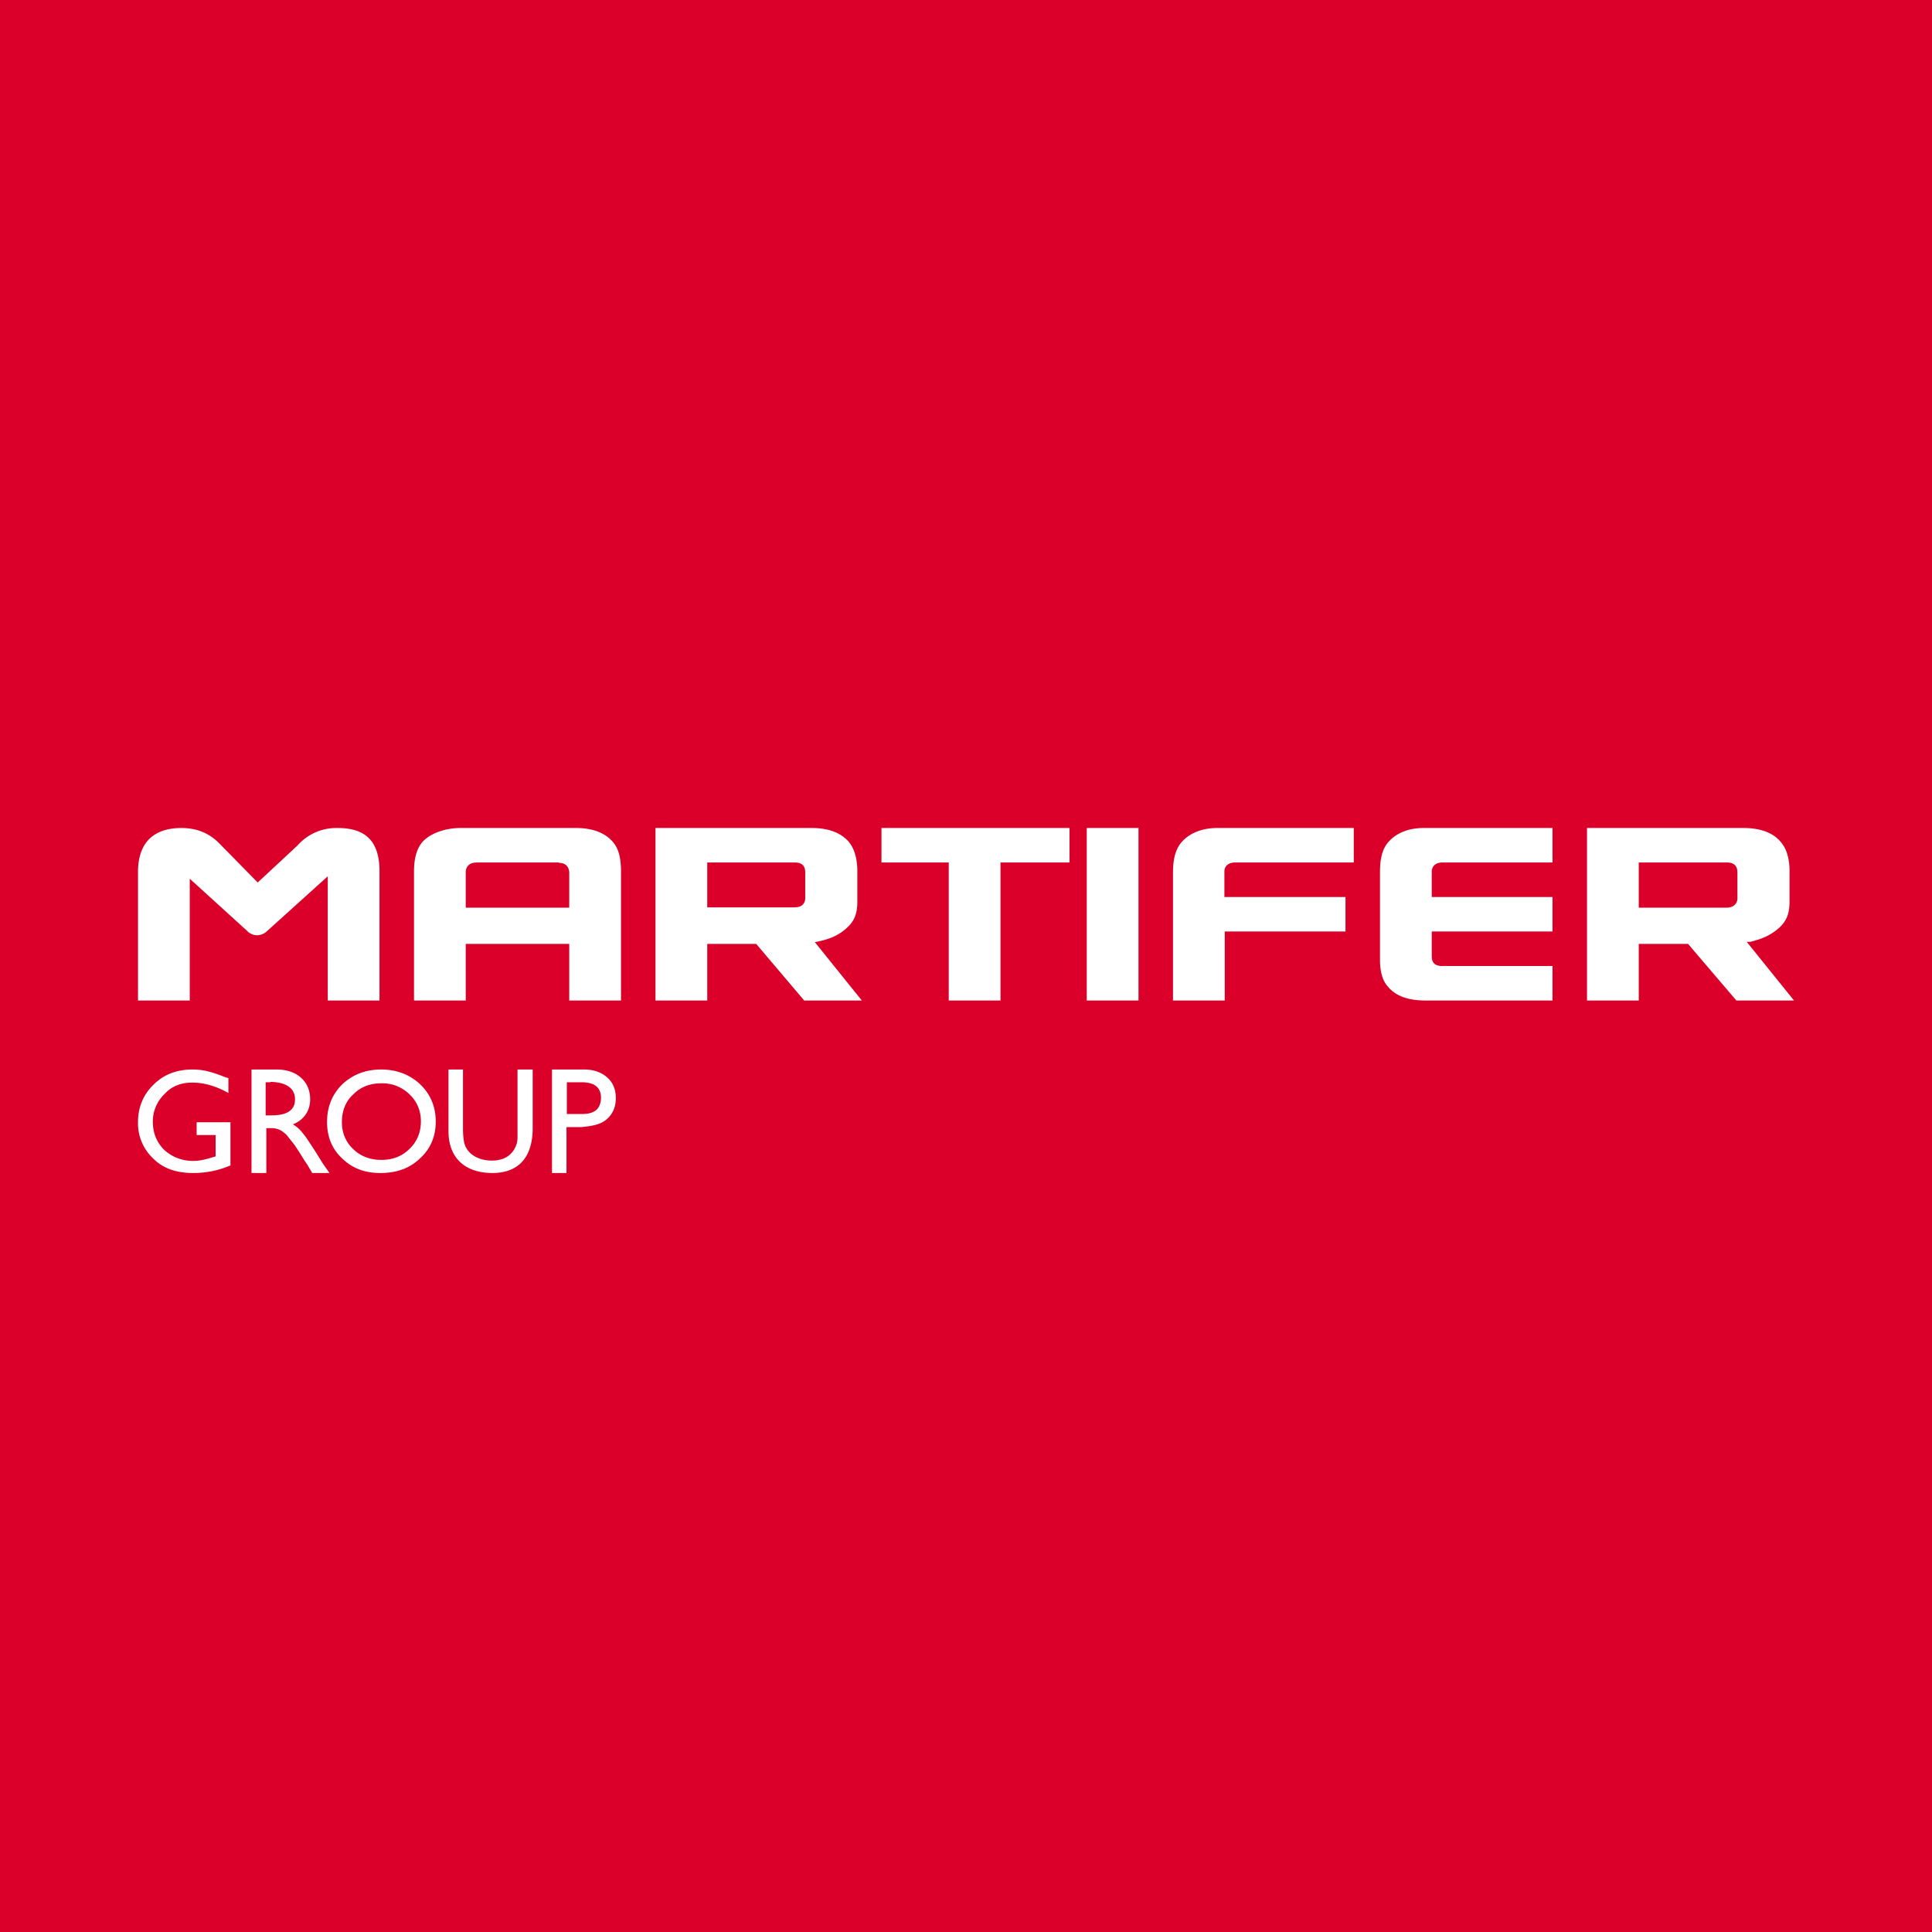 <!-- by Wealthyhood --><svg width="56" height="56" viewBox="0 0 56 56" xmlns="http://www.w3.org/2000/svg"><path fill="#DB002A" d="M0 0h56v56H0z"/><path d="M13.3 24h3.4c.51 0 .86.16 1.07.41.18.21.22.5.23.78V29h-1.5v-1.64h-3V29H12v-3.73c0-.32.05-.63.24-.86.2-.23.61-.4 1.07-.41Zm-3.52 0c.7 0 1.2.27 1.22 1.2V29H9.5v-3.6l-1.75 1.58a.44.44 0 0 1-.3.13.42.42 0 0 1-.26-.1l-.04-.04-1.65-1.5V29H4v-3.72c0-1 .61-1.28 1.26-1.28.43 0 .77.14 1.05.4l.06.06 1.1 1.12 1.15-1.07A1.5 1.5 0 0 1 9.78 24ZM19 24h4.53c.52 0 .87.16 1.08.41.17.21.23.5.24.78v.95c0 .37-.1.6-.38.82-.22.18-.47.27-.76.33l-.09.02L24.98 29h-1.67l-1.39-1.64H20.5V29H19v-5Zm26 0v1h-3.19c-.18 0-.3.09-.31.25V26H45v1h-3.5v.72c0 .18.09.27.27.28H45v1h-3.68c-.52 0-.87-.14-1.08-.39-.19-.2-.24-.5-.24-.8v-2.52c0-.33.04-.65.24-.88.2-.23.52-.4.99-.41H45Zm-14 0v1h-2v4h-1.5v-4h-1.95v-1H31Zm8.24 0v1H35.8c-.19 0-.3.1-.31.24V26H39v1h-3.5v2H34v-3.7c0-.34.05-.66.25-.89.2-.23.53-.4 1-.41h3.99ZM33 24v5h-1.5v-5H33Zm-16.8 1h-2.38c-.22 0-.31.12-.32.26v1.05h3v-1c0-.18-.1-.3-.3-.3Zm6.85 0H20.5v1.3h2.52c.2 0 .3-.08.32-.24v-.77c0-.18-.08-.29-.3-.29Zm-9.63 6v1.7c0 .28.03.48.1.58.12.22.4.36.74.36.32 0 .58-.13.7-.44.05-.12.04-.25.04-.38V31h.44v1.7c0 .8-.37 1.3-1.17 1.3-.77 0-1.27-.42-1.27-1.21V31h.42Zm-7.84 0c.17 0 .32.02.47.06.16.04.32.1.47.16l.1.03v.43c-.36-.2-.7-.3-1.05-.3-.32 0-.59.1-.8.33a1.1 1.1 0 0 0-.34.8c0 .33.11.6.33.82.22.2.5.32.85.32.14 0 .31-.03.5-.09l.1-.03.04-.01v-.62H5.7v-.37h.98v1.25A2.7 2.7 0 0 1 5.6 34c-.49 0-.87-.13-1.16-.42A1.4 1.4 0 0 1 4 32.53c0-.43.15-.8.45-1.09.3-.3.68-.44 1.13-.44Zm5.47 0c.45 0 .83.15 1.13.43.3.29.45.65.45 1.08 0 .43-.15.79-.46 1.07-.3.29-.68.42-1.15.42-.44 0-.8-.13-1.1-.42-.3-.28-.44-.63-.44-1.06 0-.44.15-.8.44-1.09.3-.28.67-.43 1.13-.43Zm-3.76 0h.73c.6 0 .97.36.97.86 0 .34-.18.6-.5.73.1.06.2.14.28.25.09.1.21.29.38.55l.21.34.03.04.16.23h-.5l-.13-.22-.01-.02-.01-.01-.08-.12-.13-.21-.15-.23-.23-.29a.9.9 0 0 0-.2-.15.59.59 0 0 0-.23-.05h-.16V34h-.43v-3ZM16 31h.93c.28 0 .5.08.67.23.17.15.25.35.25.6 0 .17-.04.33-.13.46a.72.72 0 0 1-.35.28c-.13.05-.3.08-.53.1H16.42V34H16v-3Zm-4.94.4c-.33 0-.6.1-.82.32-.22.2-.33.48-.33.8 0 .32.11.58.33.79.21.2.48.31.81.31.33 0 .6-.1.82-.32.22-.21.33-.48.33-.8 0-.3-.11-.57-.33-.78a1.12 1.12 0 0 0-.8-.32Zm5.8-.03h-.43v.92h.46c.17 0 .3-.04.4-.12.08-.08.13-.2.13-.35 0-.3-.19-.45-.56-.45Zm-9.02 0H7.7v.96h.16c.32 0 .7-.07.69-.47 0-.4-.4-.5-.72-.5ZM50.54 24H46v5h1.5v-1.64h1.43l1.4 1.64H52l-1.37-1.7h.1c.29-.07.53-.16.76-.34.28-.22.38-.45.38-.82v-.95c-.01-.29-.07-.57-.25-.78-.2-.25-.56-.41-1.08-.41Zm-3.04 1h2.56c.21 0 .3.11.3.29v.77c-.02.16-.13.25-.33.25H47.5V25Z" fill="#fff"/></svg>